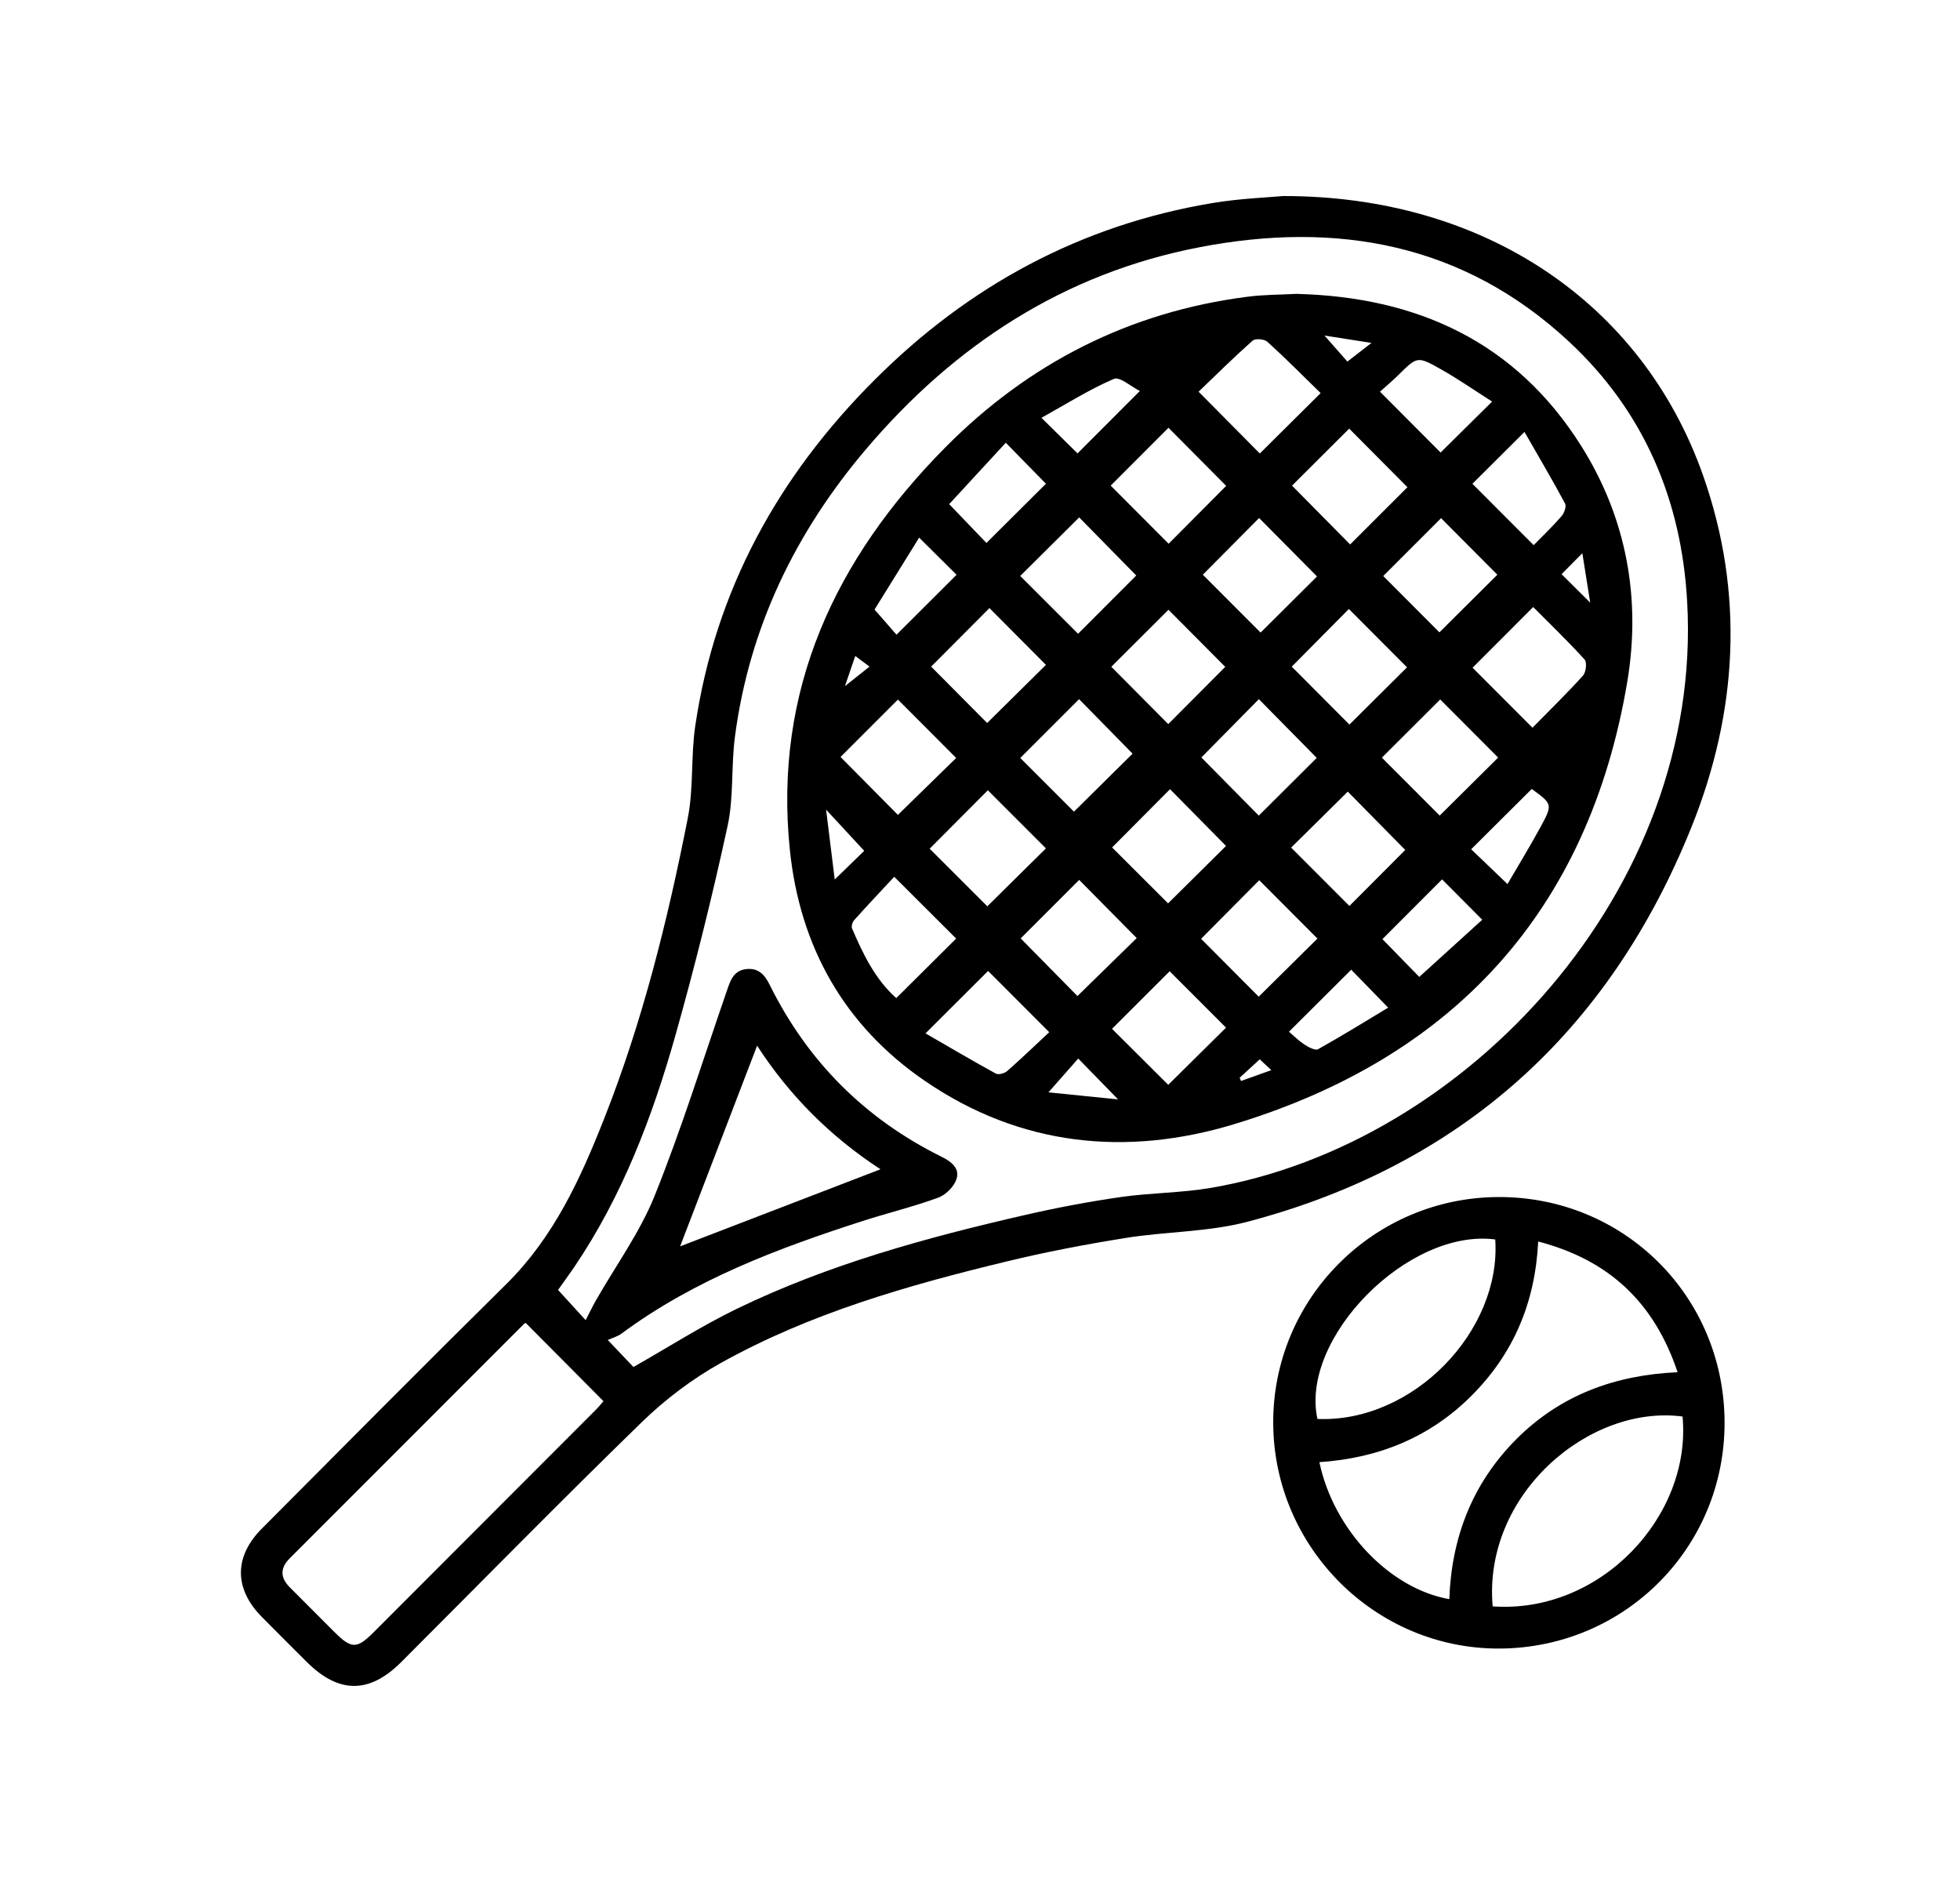 <svg width="25" height="24" viewBox="0 0 25 24" fill="none" xmlns="http://www.w3.org/2000/svg">
<g clip-path="url(#clip0_681_494)">
<path d="M16.367 2.5C18.93 2.497 20.946 3.864 21.721 6.058C22.254 7.566 22.164 9.082 21.575 10.547C20.527 13.151 18.644 14.859 15.917 15.579C15.414 15.712 14.875 15.704 14.357 15.787C13.846 15.869 13.336 15.966 12.834 16.088C11.575 16.392 10.33 16.748 9.191 17.383C8.829 17.585 8.486 17.845 8.189 18.133C7.152 19.141 6.139 20.174 5.116 21.197C4.71 21.602 4.32 21.6 3.912 21.193C3.72 21.001 3.528 20.811 3.338 20.618C2.985 20.26 2.983 19.85 3.342 19.491C4.378 18.451 5.411 17.408 6.456 16.377C7.062 15.78 7.404 15.032 7.707 14.263C8.197 13.023 8.517 11.732 8.774 10.427C8.848 10.046 8.811 9.645 8.868 9.258C9.123 7.527 9.927 6.072 11.154 4.846C12.354 3.645 13.785 2.869 15.467 2.589C15.817 2.531 16.174 2.518 16.367 2.5ZM8.079 17.433C8.525 17.18 8.951 16.907 9.403 16.688C10.573 16.122 11.821 15.781 13.083 15.492C13.484 15.4 13.889 15.324 14.296 15.265C14.675 15.211 15.063 15.213 15.441 15.149C18.701 14.595 21.728 11.346 21.52 7.673C21.448 6.379 20.971 5.247 20.012 4.356C18.666 3.104 17.052 2.816 15.304 3.152C13.574 3.484 12.173 4.399 11.043 5.732C10.145 6.791 9.558 8.002 9.375 9.389C9.324 9.77 9.361 10.165 9.28 10.536C9.085 11.432 8.864 12.322 8.615 13.204C8.32 14.247 7.936 15.256 7.322 16.162C7.251 16.266 7.176 16.367 7.118 16.45C7.247 16.591 7.361 16.716 7.47 16.835C7.517 16.745 7.556 16.663 7.6 16.585C7.853 16.141 8.161 15.719 8.35 15.249C8.694 14.394 8.968 13.511 9.27 12.638C9.315 12.508 9.354 12.375 9.522 12.358C9.675 12.342 9.754 12.431 9.816 12.556C10.3 13.534 11.031 14.267 12.009 14.751C12.133 14.812 12.249 14.9 12.198 15.042C12.165 15.137 12.061 15.239 11.965 15.274C11.652 15.388 11.327 15.467 11.009 15.569C9.923 15.919 8.86 16.317 7.931 17.004C7.874 17.046 7.801 17.066 7.752 17.088C7.868 17.21 7.985 17.332 8.079 17.432V17.433ZM6.705 16.871C6.708 16.869 6.694 16.874 6.684 16.883C5.688 17.879 4.692 18.876 3.696 19.872C3.57 19.997 3.574 20.119 3.696 20.242C3.887 20.434 4.078 20.625 4.269 20.816C4.482 21.027 4.552 21.029 4.761 20.82C5.707 19.874 6.652 18.928 7.597 17.981C7.64 17.939 7.678 17.89 7.697 17.868C7.359 17.528 7.034 17.201 6.706 16.871L6.705 16.871ZM8.675 15.894C9.492 15.58 10.354 15.248 11.231 14.911C10.592 14.495 10.065 13.966 9.657 13.335C9.319 14.216 8.988 15.079 8.675 15.894Z" fill="black"/>
<path d="M19.132 21.023C17.55 21.033 16.248 19.739 16.24 18.151C16.232 16.563 17.521 15.27 19.114 15.265C20.715 15.261 21.991 16.53 21.997 18.133C22.004 19.729 20.73 21.013 19.131 21.023H19.132ZM19.62 15.832C19.581 16.616 19.303 17.262 18.774 17.794C18.239 18.332 17.579 18.596 16.829 18.646C17.01 19.51 17.726 20.26 18.486 20.393C18.514 19.608 18.779 18.919 19.337 18.357C19.899 17.792 20.596 17.535 21.398 17.499C21.101 16.614 20.53 16.07 19.62 15.832ZM19.039 20.485C20.414 20.584 21.58 19.333 21.461 18.064C20.271 17.907 18.914 19.057 19.039 20.485ZM19.072 15.806C17.965 15.661 16.578 17.062 16.804 18.095C18.023 18.146 19.151 16.973 19.072 15.806Z" fill="black"/>
<path d="M16.546 3.748C18.067 3.788 19.328 4.352 20.168 5.686C20.75 6.61 20.934 7.642 20.755 8.701C20.262 11.617 18.539 13.488 15.738 14.337C14.367 14.752 13.012 14.617 11.797 13.784C10.767 13.079 10.203 12.072 10.075 10.841C9.864 8.802 10.653 7.125 12.055 5.708C13.117 4.635 14.405 3.976 15.913 3.784C16.118 3.757 16.325 3.759 16.546 3.747V3.748ZM16.845 5.013C16.616 4.79 16.397 4.568 16.165 4.358C16.127 4.323 16.01 4.314 15.976 4.345C15.733 4.561 15.503 4.789 15.288 4.995C15.571 5.281 15.826 5.538 16.069 5.783C16.312 5.541 16.564 5.291 16.845 5.013ZM17.924 10.839C17.682 10.594 17.428 10.335 17.191 10.095C16.96 10.323 16.709 10.572 16.469 10.809C16.718 11.058 16.973 11.314 17.212 11.553C17.458 11.306 17.711 11.052 17.924 10.839V10.839ZM15.64 6.196C15.399 5.954 15.147 5.699 14.904 5.455C14.663 5.697 14.409 5.951 14.167 6.193C14.41 6.436 14.665 6.692 14.906 6.934C15.151 6.688 15.404 6.433 15.64 6.196ZM17.952 6.213C17.698 5.958 17.445 5.703 17.209 5.466C16.971 5.703 16.718 5.956 16.48 6.193C16.723 6.439 16.977 6.696 17.221 6.943C17.466 6.698 17.717 6.448 17.952 6.213ZM13.765 6.598C13.507 6.854 13.253 7.106 13.013 7.345C13.259 7.591 13.515 7.847 13.751 8.082C13.995 7.838 14.249 7.583 14.493 7.339C14.258 7.101 14.01 6.848 13.765 6.598H13.765ZM16.06 6.606C15.817 6.85 15.564 7.105 15.342 7.329C15.585 7.572 15.843 7.831 16.079 8.067C16.312 7.835 16.563 7.586 16.799 7.351C16.556 7.107 16.304 6.852 16.06 6.606ZM17.643 7.345C17.879 7.581 18.138 7.841 18.36 8.064C18.605 7.821 18.859 7.568 19.099 7.329C18.866 7.095 18.616 6.845 18.381 6.608C18.14 6.849 17.89 7.098 17.644 7.345H17.643ZM18.364 10.4C18.619 10.146 18.871 9.897 19.109 9.661C18.865 9.417 18.613 9.162 18.37 8.92C18.127 9.162 17.873 9.416 17.626 9.662C17.867 9.904 18.123 10.16 18.364 10.401V10.4ZM14.901 9.234C15.146 8.988 15.4 8.733 15.628 8.504C15.392 8.266 15.139 8.012 14.904 7.776C14.664 8.015 14.411 8.268 14.175 8.503C14.418 8.747 14.672 9.004 14.901 9.234ZM16.476 8.501C16.721 8.748 16.976 9.004 17.212 9.24C17.459 8.995 17.714 8.741 17.947 8.51C17.704 8.266 17.45 8.012 17.205 7.766C16.97 8.003 16.721 8.254 16.476 8.502V8.501ZM15.323 9.659C15.563 9.903 15.818 10.159 16.056 10.401C16.305 10.153 16.56 9.899 16.795 9.665C16.553 9.419 16.301 9.164 16.057 8.916C15.819 9.157 15.571 9.409 15.323 9.66V9.659ZM19.547 9.28C19.766 9.057 19.985 8.844 20.19 8.617C20.23 8.574 20.244 8.446 20.212 8.411C19.998 8.175 19.767 7.954 19.556 7.741C19.288 8.009 19.034 8.264 18.783 8.515C19.017 8.749 19.272 9.004 19.547 9.28ZM13.698 10.351C13.958 10.094 14.215 9.84 14.446 9.611C14.236 9.397 13.994 9.15 13.764 8.916C13.517 9.164 13.262 9.418 13.014 9.666C13.249 9.902 13.505 10.157 13.699 10.351H13.698ZM12.62 7.755C12.367 8.01 12.113 8.265 11.877 8.501C12.109 8.735 12.367 8.995 12.591 9.22C12.834 8.98 13.089 8.727 13.341 8.479C13.105 8.243 12.856 7.992 12.621 7.755H12.62ZM14.924 10.064C14.671 10.318 14.417 10.573 14.185 10.807C14.422 11.043 14.681 11.302 14.899 11.52C15.139 11.283 15.394 11.03 15.638 10.788C15.408 10.555 15.159 10.303 14.924 10.064ZM16.055 12.71C16.312 12.456 16.563 12.207 16.804 11.969C16.559 11.724 16.306 11.47 16.062 11.225C15.817 11.472 15.565 11.726 15.32 11.972C15.56 12.214 15.816 12.47 16.055 12.71ZM13.765 11.221C13.509 11.477 13.256 11.73 13.019 11.967C13.26 12.213 13.514 12.47 13.743 12.702C13.994 12.457 14.252 12.205 14.499 11.963C14.258 11.718 14.008 11.467 13.765 11.221ZM12.594 11.557C12.85 11.304 13.101 11.055 13.341 10.819C13.095 10.573 12.842 10.319 12.6 10.078C12.36 10.319 12.106 10.574 11.858 10.823C12.094 11.059 12.35 11.315 12.594 11.558V11.557ZM12.196 9.666C11.938 9.407 11.689 9.157 11.453 8.921C11.209 9.165 10.954 9.419 10.721 9.653C10.957 9.891 11.214 10.151 11.453 10.392C11.696 10.154 11.95 9.907 12.196 9.666ZM14.184 13.12C14.419 13.354 14.679 13.613 14.901 13.834C15.142 13.596 15.397 13.344 15.638 13.105C15.404 12.871 15.154 12.62 14.919 12.386C14.674 12.63 14.419 12.885 14.184 13.12ZM12.196 11.969C11.942 11.716 11.691 11.466 11.406 11.181C11.241 11.358 11.066 11.543 10.896 11.733C10.873 11.758 10.856 11.813 10.868 11.84C11.01 12.173 11.169 12.496 11.432 12.728C11.695 12.466 11.947 12.216 12.196 11.969V11.969ZM12.603 12.382C12.355 12.629 12.101 12.883 11.805 13.178C12.103 13.35 12.4 13.525 12.702 13.691C12.736 13.709 12.813 13.688 12.846 13.659C13.033 13.495 13.211 13.323 13.383 13.163C13.101 12.882 12.851 12.631 12.603 12.382V12.382ZM17.602 4.995C17.885 5.279 18.139 5.535 18.375 5.771C18.579 5.568 18.795 5.355 19.032 5.121C18.815 4.983 18.6 4.833 18.372 4.705C18.078 4.539 18.074 4.548 17.84 4.779C17.759 4.859 17.671 4.932 17.602 4.995ZM18.78 6.169C19.036 6.426 19.295 6.685 19.562 6.952C19.673 6.838 19.802 6.716 19.918 6.582C19.952 6.544 19.982 6.458 19.963 6.422C19.798 6.115 19.621 5.815 19.445 5.508C19.19 5.762 18.974 5.976 18.78 6.17L18.78 6.169ZM12.829 5.646C12.58 5.916 12.335 6.181 12.107 6.429C12.273 6.602 12.443 6.78 12.582 6.924C12.835 6.672 13.09 6.418 13.341 6.169C13.194 6.02 13.031 5.853 12.829 5.646ZM18.394 11.214C18.135 11.474 17.88 11.729 17.633 11.976C17.782 12.129 17.954 12.305 18.103 12.458C18.371 12.215 18.638 11.973 18.906 11.729C18.708 11.53 18.544 11.365 18.394 11.214V11.214ZM11.155 7.773C11.276 7.911 11.366 8.015 11.435 8.094C11.695 7.835 11.945 7.585 12.201 7.33C12.059 7.189 11.905 7.036 11.724 6.856C11.525 7.177 11.333 7.487 11.155 7.773H11.155ZM16.441 13.157C16.495 13.203 16.561 13.269 16.637 13.32C16.688 13.353 16.776 13.4 16.812 13.38C17.113 13.212 17.406 13.031 17.706 12.85C17.526 12.665 17.375 12.51 17.235 12.366C16.974 12.626 16.719 12.88 16.441 13.157ZM13.744 5.782C13.996 5.529 14.25 5.275 14.539 4.986C14.428 4.931 14.282 4.799 14.207 4.832C13.893 4.967 13.6 5.153 13.284 5.328C13.463 5.506 13.613 5.652 13.744 5.782ZM19.228 11.274C19.372 11.027 19.516 10.792 19.647 10.551C19.807 10.258 19.803 10.255 19.538 10.061C19.282 10.316 19.027 10.57 18.765 10.83C18.898 10.958 19.047 11.1 19.228 11.274H19.228ZM11.023 10.85C10.862 10.676 10.711 10.513 10.537 10.325C10.575 10.63 10.609 10.908 10.647 11.216C10.81 11.057 10.931 10.94 11.023 10.85ZM13.373 13.93C13.659 13.959 13.931 13.986 14.261 14.02C14.059 13.812 13.912 13.661 13.753 13.499C13.631 13.637 13.515 13.769 13.373 13.93ZM16.894 4.279C17.006 4.406 17.115 4.529 17.186 4.611C17.284 4.535 17.377 4.463 17.493 4.373C17.273 4.338 17.081 4.308 16.894 4.279ZM20.283 7.684C20.25 7.481 20.22 7.289 20.183 7.055C20.067 7.173 19.985 7.255 19.918 7.322C20.042 7.445 20.155 7.558 20.282 7.684H20.283ZM10.777 8.75C10.893 8.658 10.985 8.585 11.091 8.501C11.015 8.444 10.969 8.409 10.909 8.365C10.862 8.502 10.824 8.613 10.777 8.751V8.75ZM15.812 13.744C15.817 13.757 15.824 13.771 15.829 13.785C15.949 13.742 16.069 13.7 16.216 13.647C16.149 13.585 16.107 13.545 16.068 13.509C15.974 13.595 15.893 13.669 15.812 13.744Z" fill="black"/>
</g>
<defs>
<clipPath id="clip0_681_494">
<rect width="19" height="19" fill="white" transform="translate(3.073 2.5)"/>
</clipPath>
</defs>
</svg>
